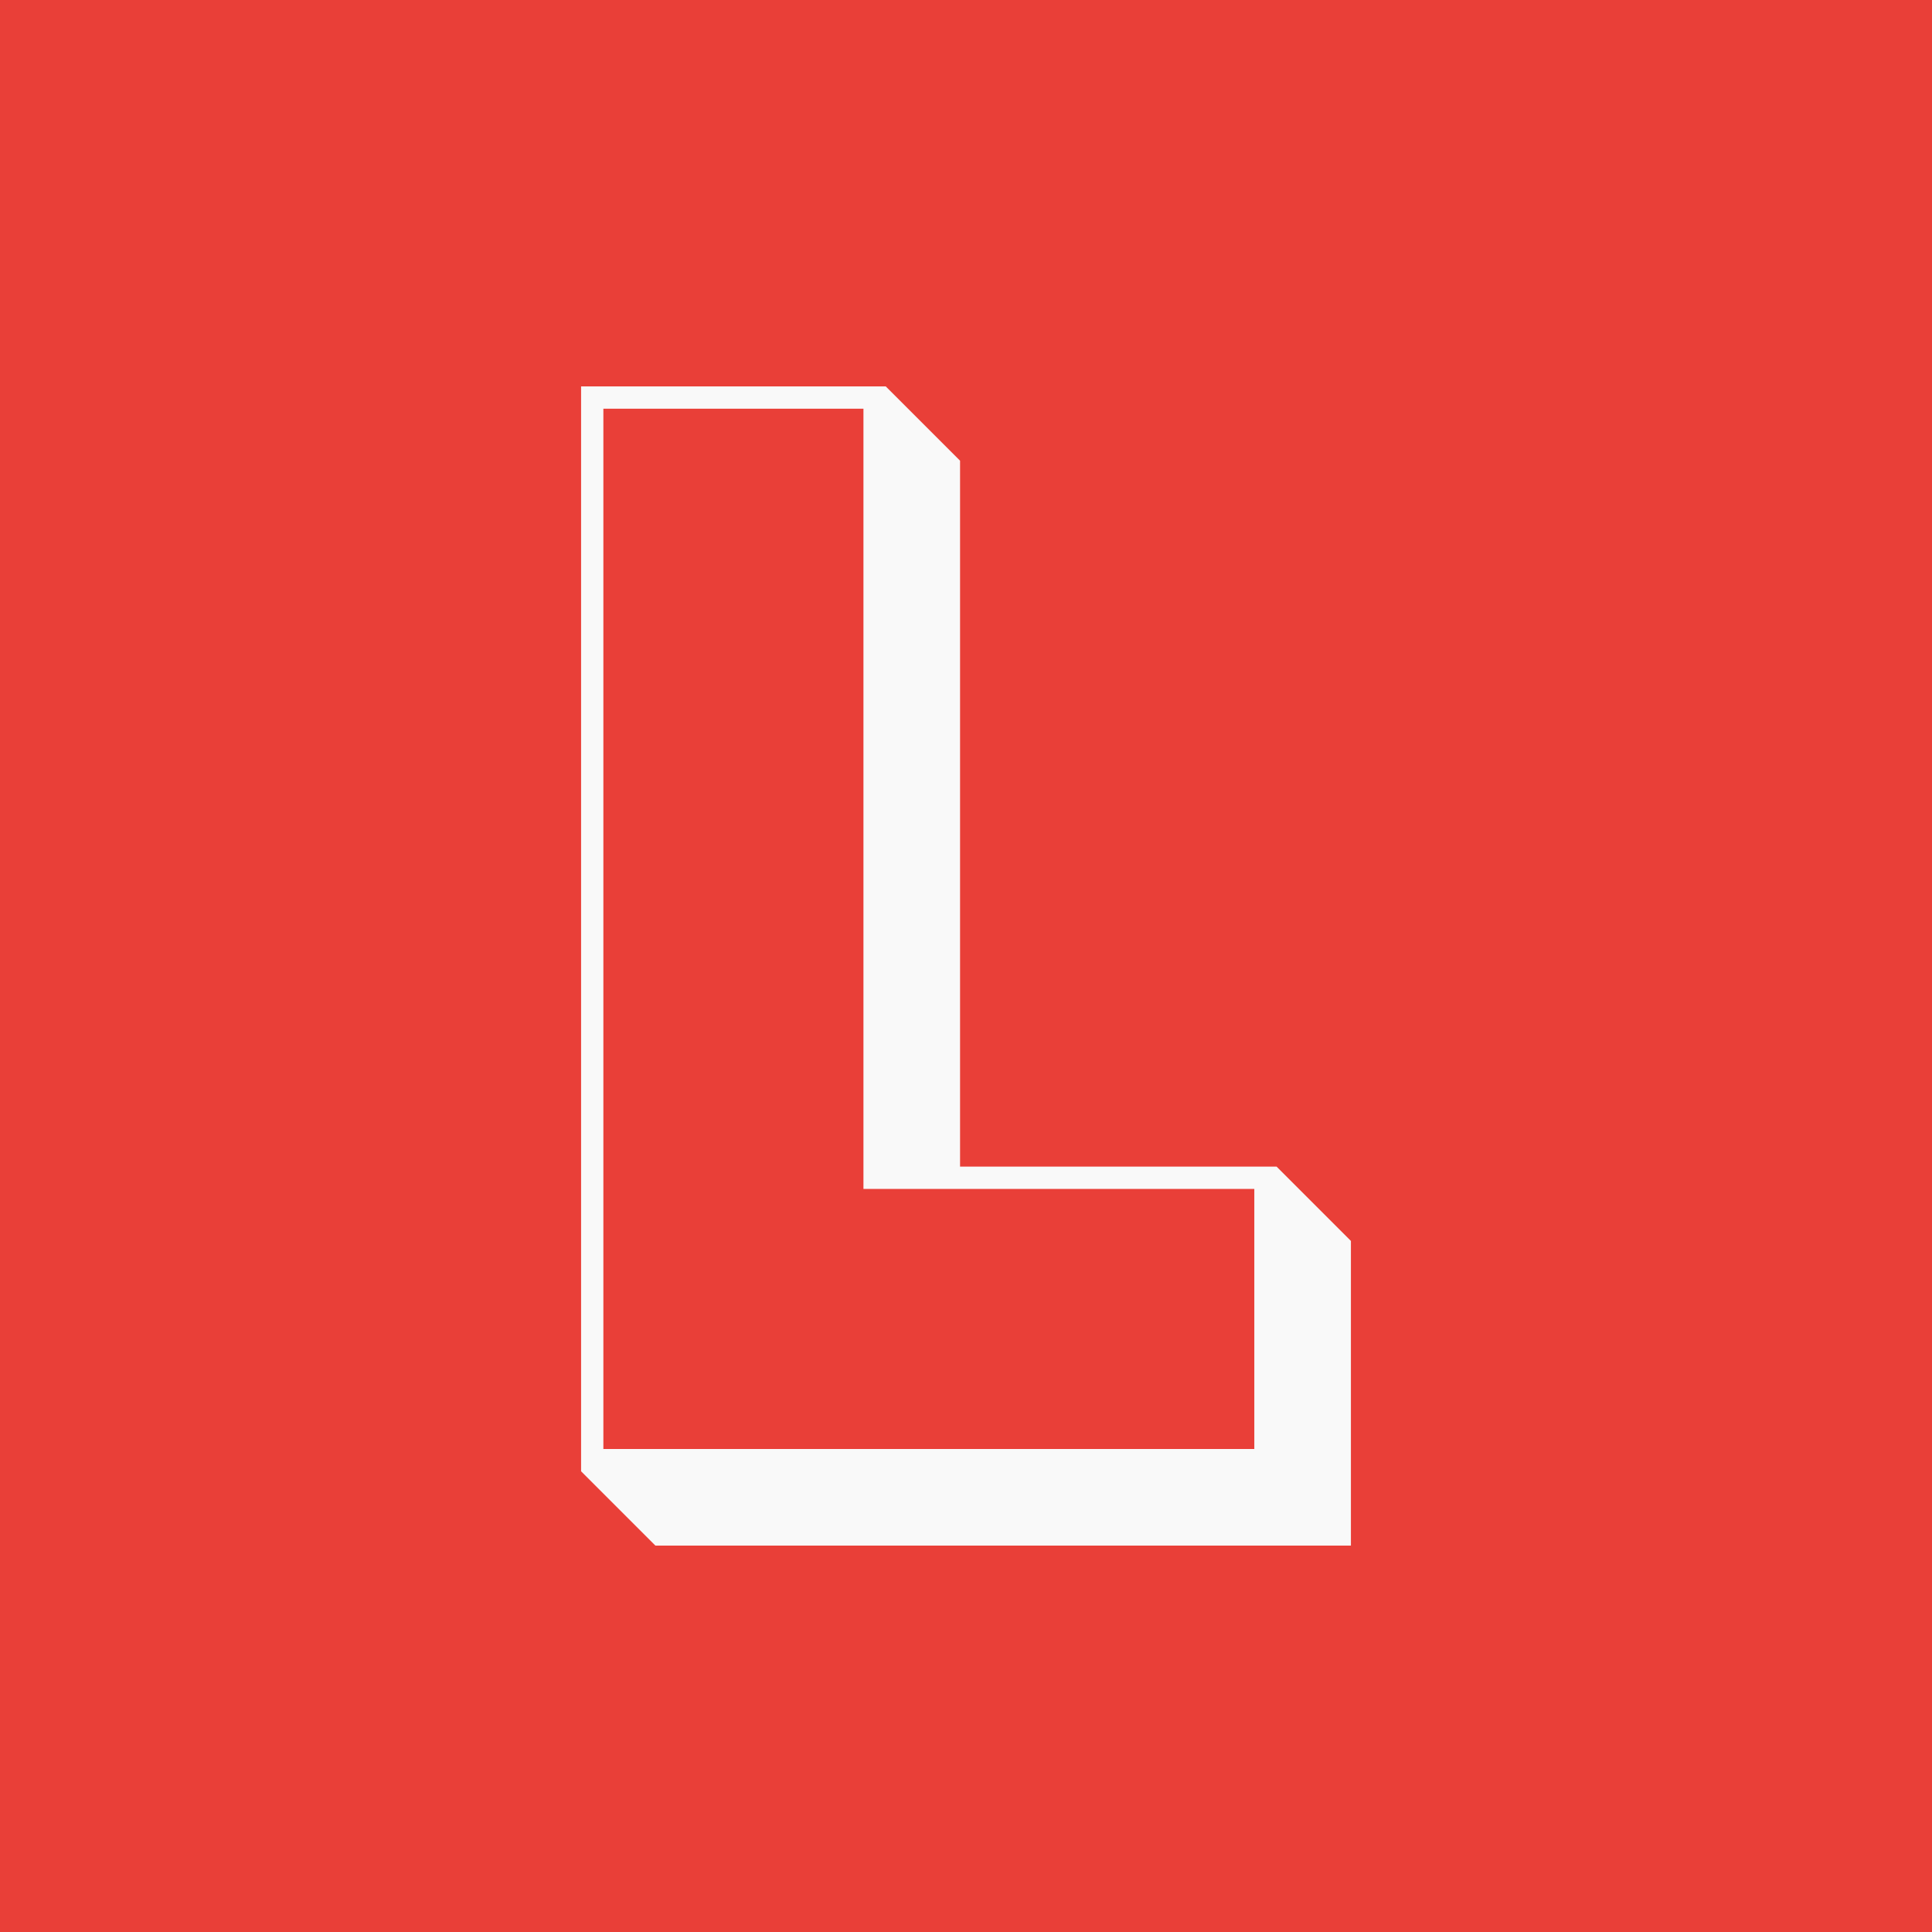 <!--?xml version="1.0" encoding="UTF-8" standalone="no"?--><svg xmlns:dc="http://purl.org/dc/elements/1.1/" xmlns:cc="http://creativecommons.org/ns#" xmlns:rdf="http://www.w3.org/1999/02/22-rdf-syntax-ns#" xmlns:svg="http://www.w3.org/2000/svg" xmlns="http://www.w3.org/2000/svg" id="svg13" xml:space="preserve" enable-background="new 0 0 200 200" viewBox="0 0 200 200" y="0px" x="0px" version="1.1"><rect id="rect2" fill="#e93f38" height="200" width="200"></rect><defs id="defs88076"></defs><linearGradient spreadMethod="pad" y2="30%" x2="-10%" y1="120%" x1="30%" id="3d_gradient2-logo-34ed6628-d510-4ada-994f-0faa8319233c"><stop id="stop88053" stop-opacity="1" stop-color="#ffffff" offset="0%"></stop><stop id="stop88055" stop-opacity="1" stop-color="#000000" offset="100%"></stop></linearGradient><linearGradient gradientTransform="rotate(-30)" spreadMethod="pad" y2="30%" x2="-10%" y1="120%" x1="30%" id="3d_gradient3-logo-34ed6628-d510-4ada-994f-0faa8319233c"><stop id="stop88058" stop-opacity="1" stop-color="#ffffff" offset="0%"></stop><stop id="stop88060" stop-opacity="1" stop-color="#cccccc" offset="50%"></stop><stop id="stop88062" stop-opacity="1" stop-color="#000000" offset="100%"></stop></linearGradient><path stroke-miterlimit="2" d="m 139.846,160 v -31.538 l -7.692,-7.692 H 99.385 V 47.692 L 91.692,40 H 60.154 V 152.308 l 7.692,7.692 z m -77.385,-10 V 42.308 h 26.923 v 80.769 h 40.462 v 26.923 z" style="font-style:normal;font-weight:normal;font-size:72px;line-height:1;font-family:'Brandmark Sans 17 Outline';font-variant-ligatures:normal;text-align:center;text-anchor:middle;fill:#f9f9f9;stroke:#f9f9f9;stroke-width:0;stroke-linejoin:miter;stroke-miterlimit:2" id="path88081"></path></svg>